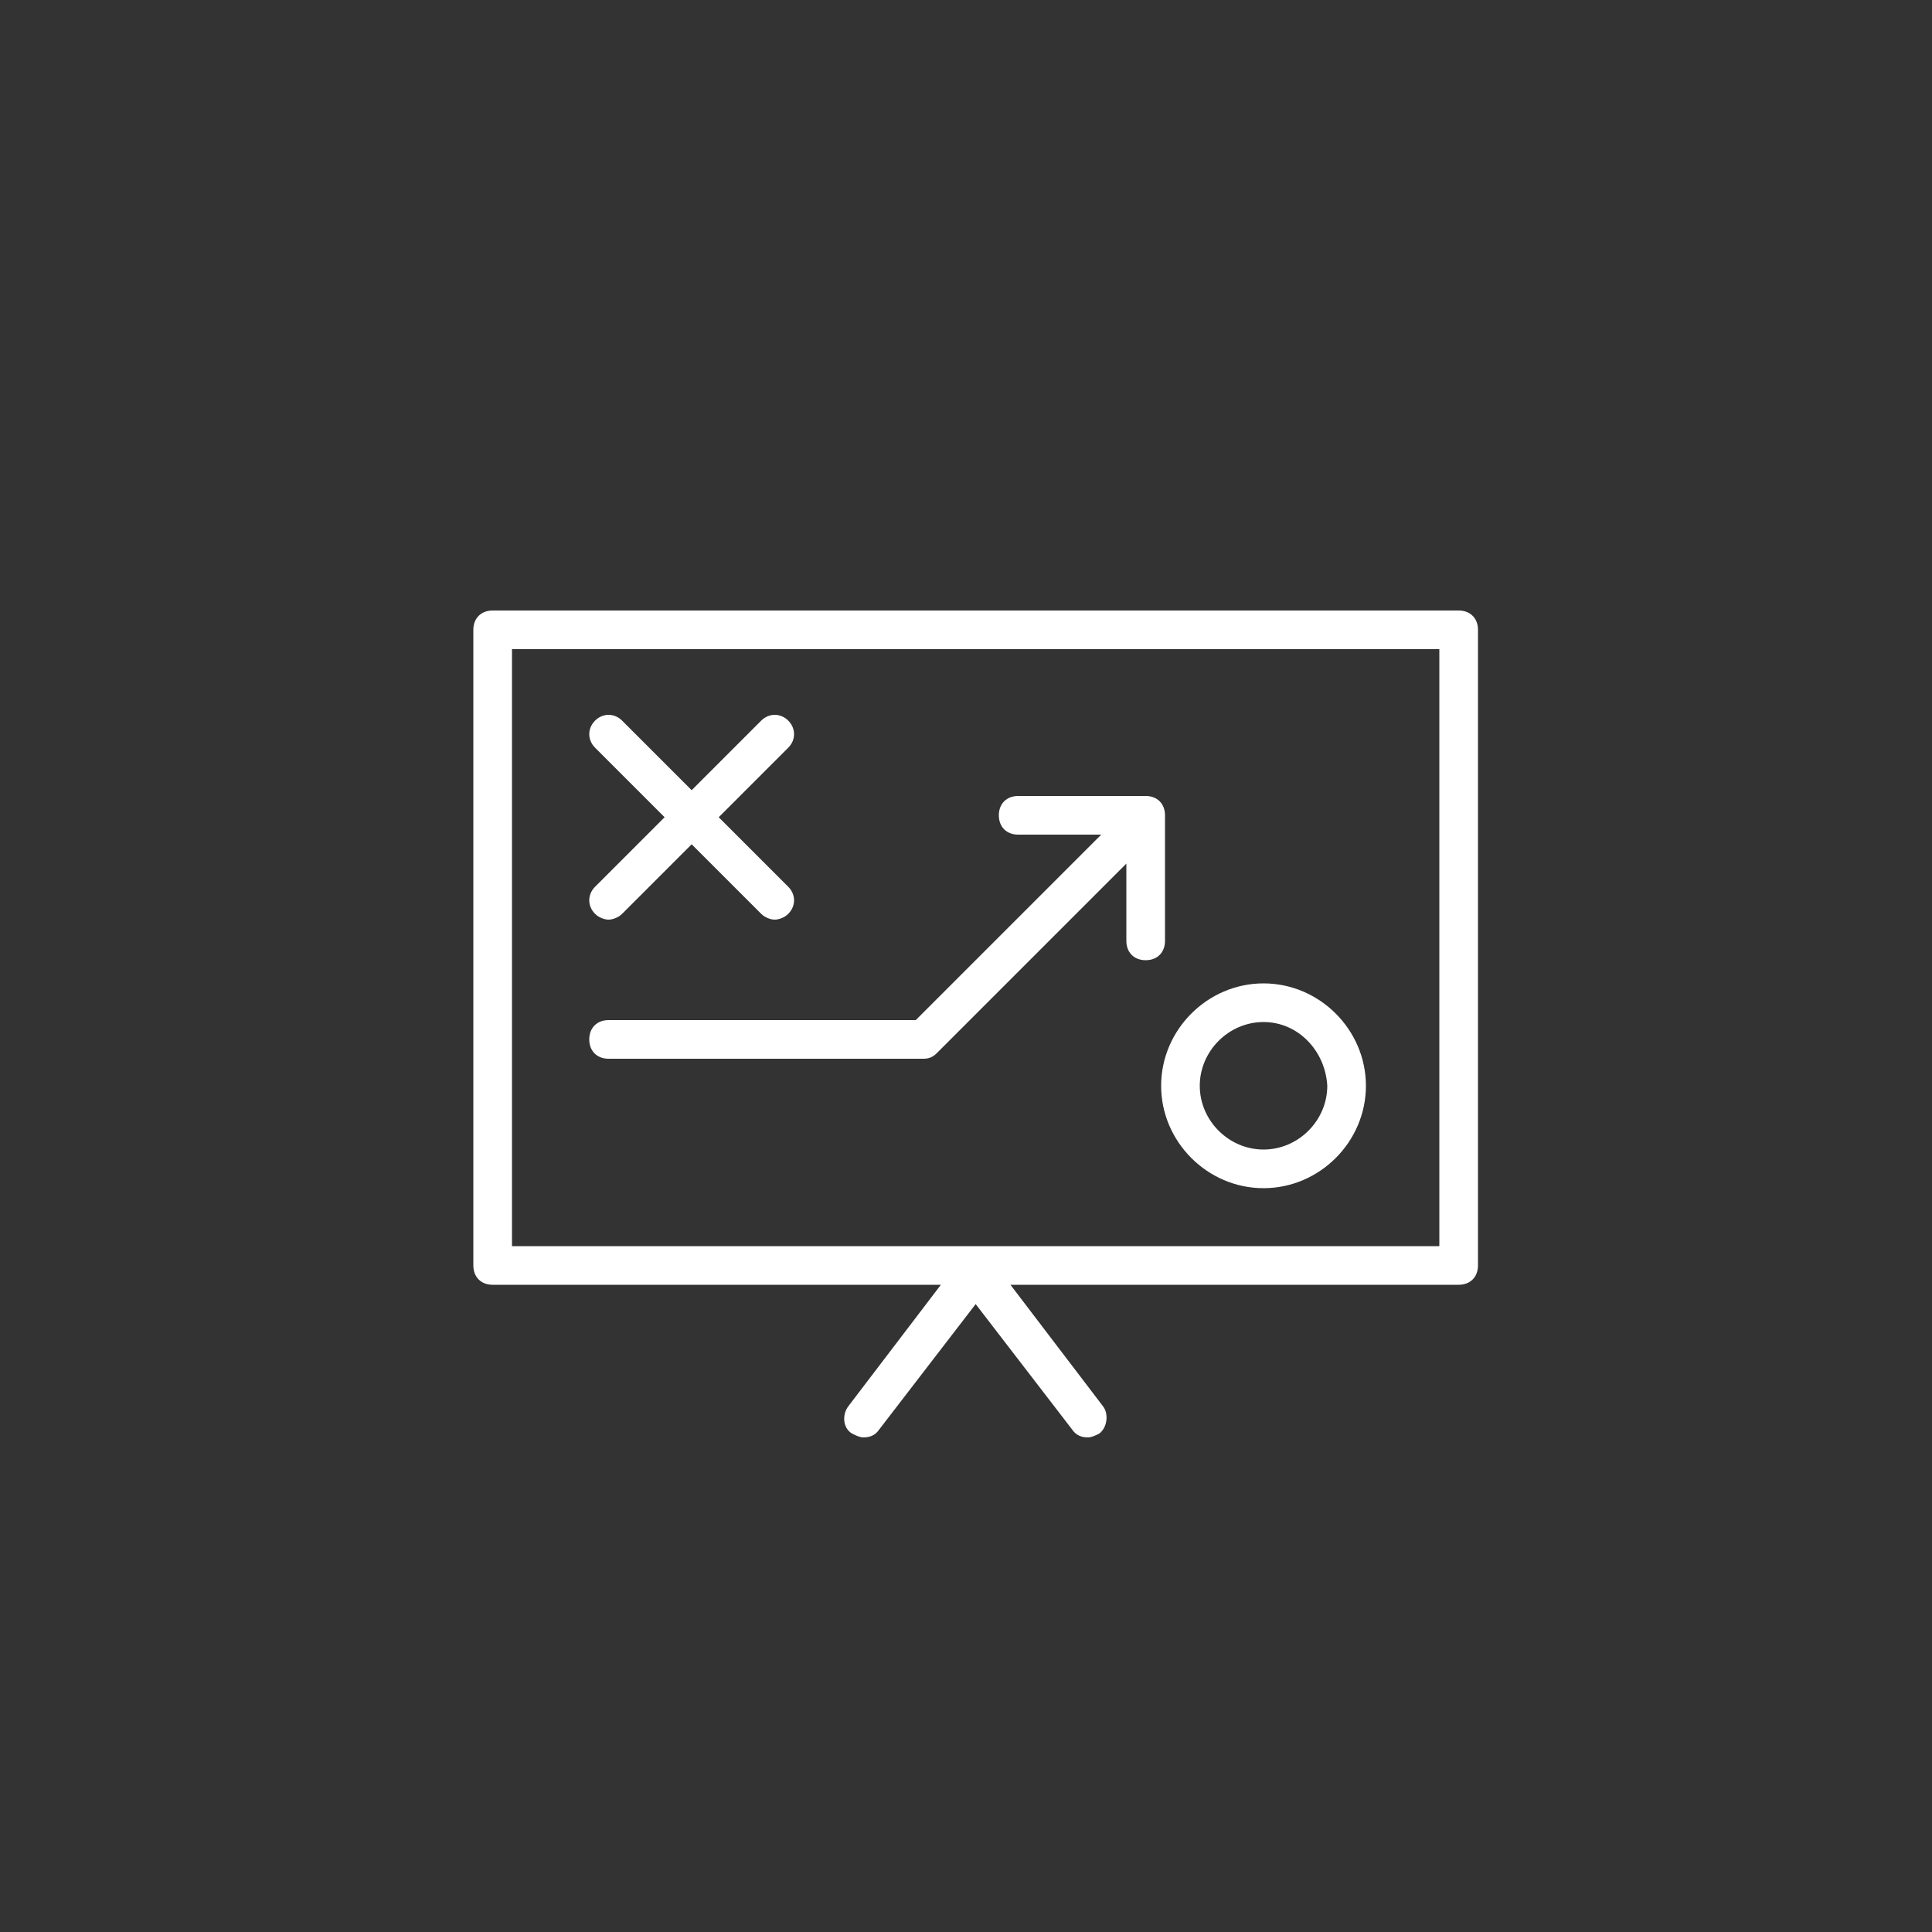 <?xml version="1.0" encoding="UTF-8"?>
<svg id="Ebene_1" data-name="Ebene 1" xmlns="http://www.w3.org/2000/svg" viewBox="0 0 100 100">
  <rect x="0" y="0" width="100" height="100" fill="#333333" stroke="none"/>
  <defs>
    <style>
      .cls-1 {
        fill: none;
      }

      .cls-1, .cls-2 {
        stroke-width: 0px;
      }

      .cls-2 {
        fill: #fff;
      }
    </style>
  </defs>
  <rect class="cls-1" width="100" height="100"/>
  <path class="cls-2" d="M75.5,31.6H25.5c-.6,0-1,.4-1,1v32.9c0,.6.4,1,1,1h23.2l-4.8,6.3c-.3.4-.3,1.1.2,1.4.2.1.4.2.6.2.3,0,.6-.1.8-.4l5-6.5,5,6.5c.2.3.5.4.8.4.2,0,.4-.1.6-.2.4-.3.5-1,.2-1.4l-4.8-6.3h23.2c.6,0,1-.4,1-1v-32.9c0-.6-.4-1-1-1ZM74.5,64.5H26.5v-30.9h48v30.9Z"/>
  <path class="cls-2" d="M37.2,42.3l3.6-3.6c.4-.4.4-1,0-1.4s-1-.4-1.4,0l-3.6,3.6-3.6-3.6c-.4-.4-1-.4-1.4,0-.4.4-.4,1,0,1.4l3.6,3.6-3.6,3.6c-.4.4-.4,1,0,1.4.2.2.5.3.7.3s.5-.1.7-.3l3.6-3.6,3.6,3.6c.2.2.5.3.7.3s.5-.1.7-.3c.4-.4.4-1,0-1.4l-3.6-3.6Z"/>
  <path class="cls-2" d="M65.4,61.5c-2.9,0-5.3-2.4-5.3-5.3s2.4-5.3,5.3-5.3,5.3,2.4,5.3,5.3-2.4,5.3-5.3,5.3ZM65.4,52.9c-1.8,0-3.3,1.5-3.3,3.3s1.5,3.3,3.3,3.3,3.3-1.5,3.3-3.3c-.1-1.8-1.5-3.3-3.3-3.3Z"/>
  <path class="cls-2" d="M59.3,41.2h-6.6c-.6,0-1,.4-1,1s.4,1,1,1h4.3l-9.6,9.6h-15.9c-.6,0-1,.4-1,1s.4,1,1,1h16.3c.3,0,.5-.1.7-.3l9.8-9.8v4c0,.6.4,1,1,1s1-.4,1-1v-6.5c0-.6-.4-1-1-1Z"/>
</svg>